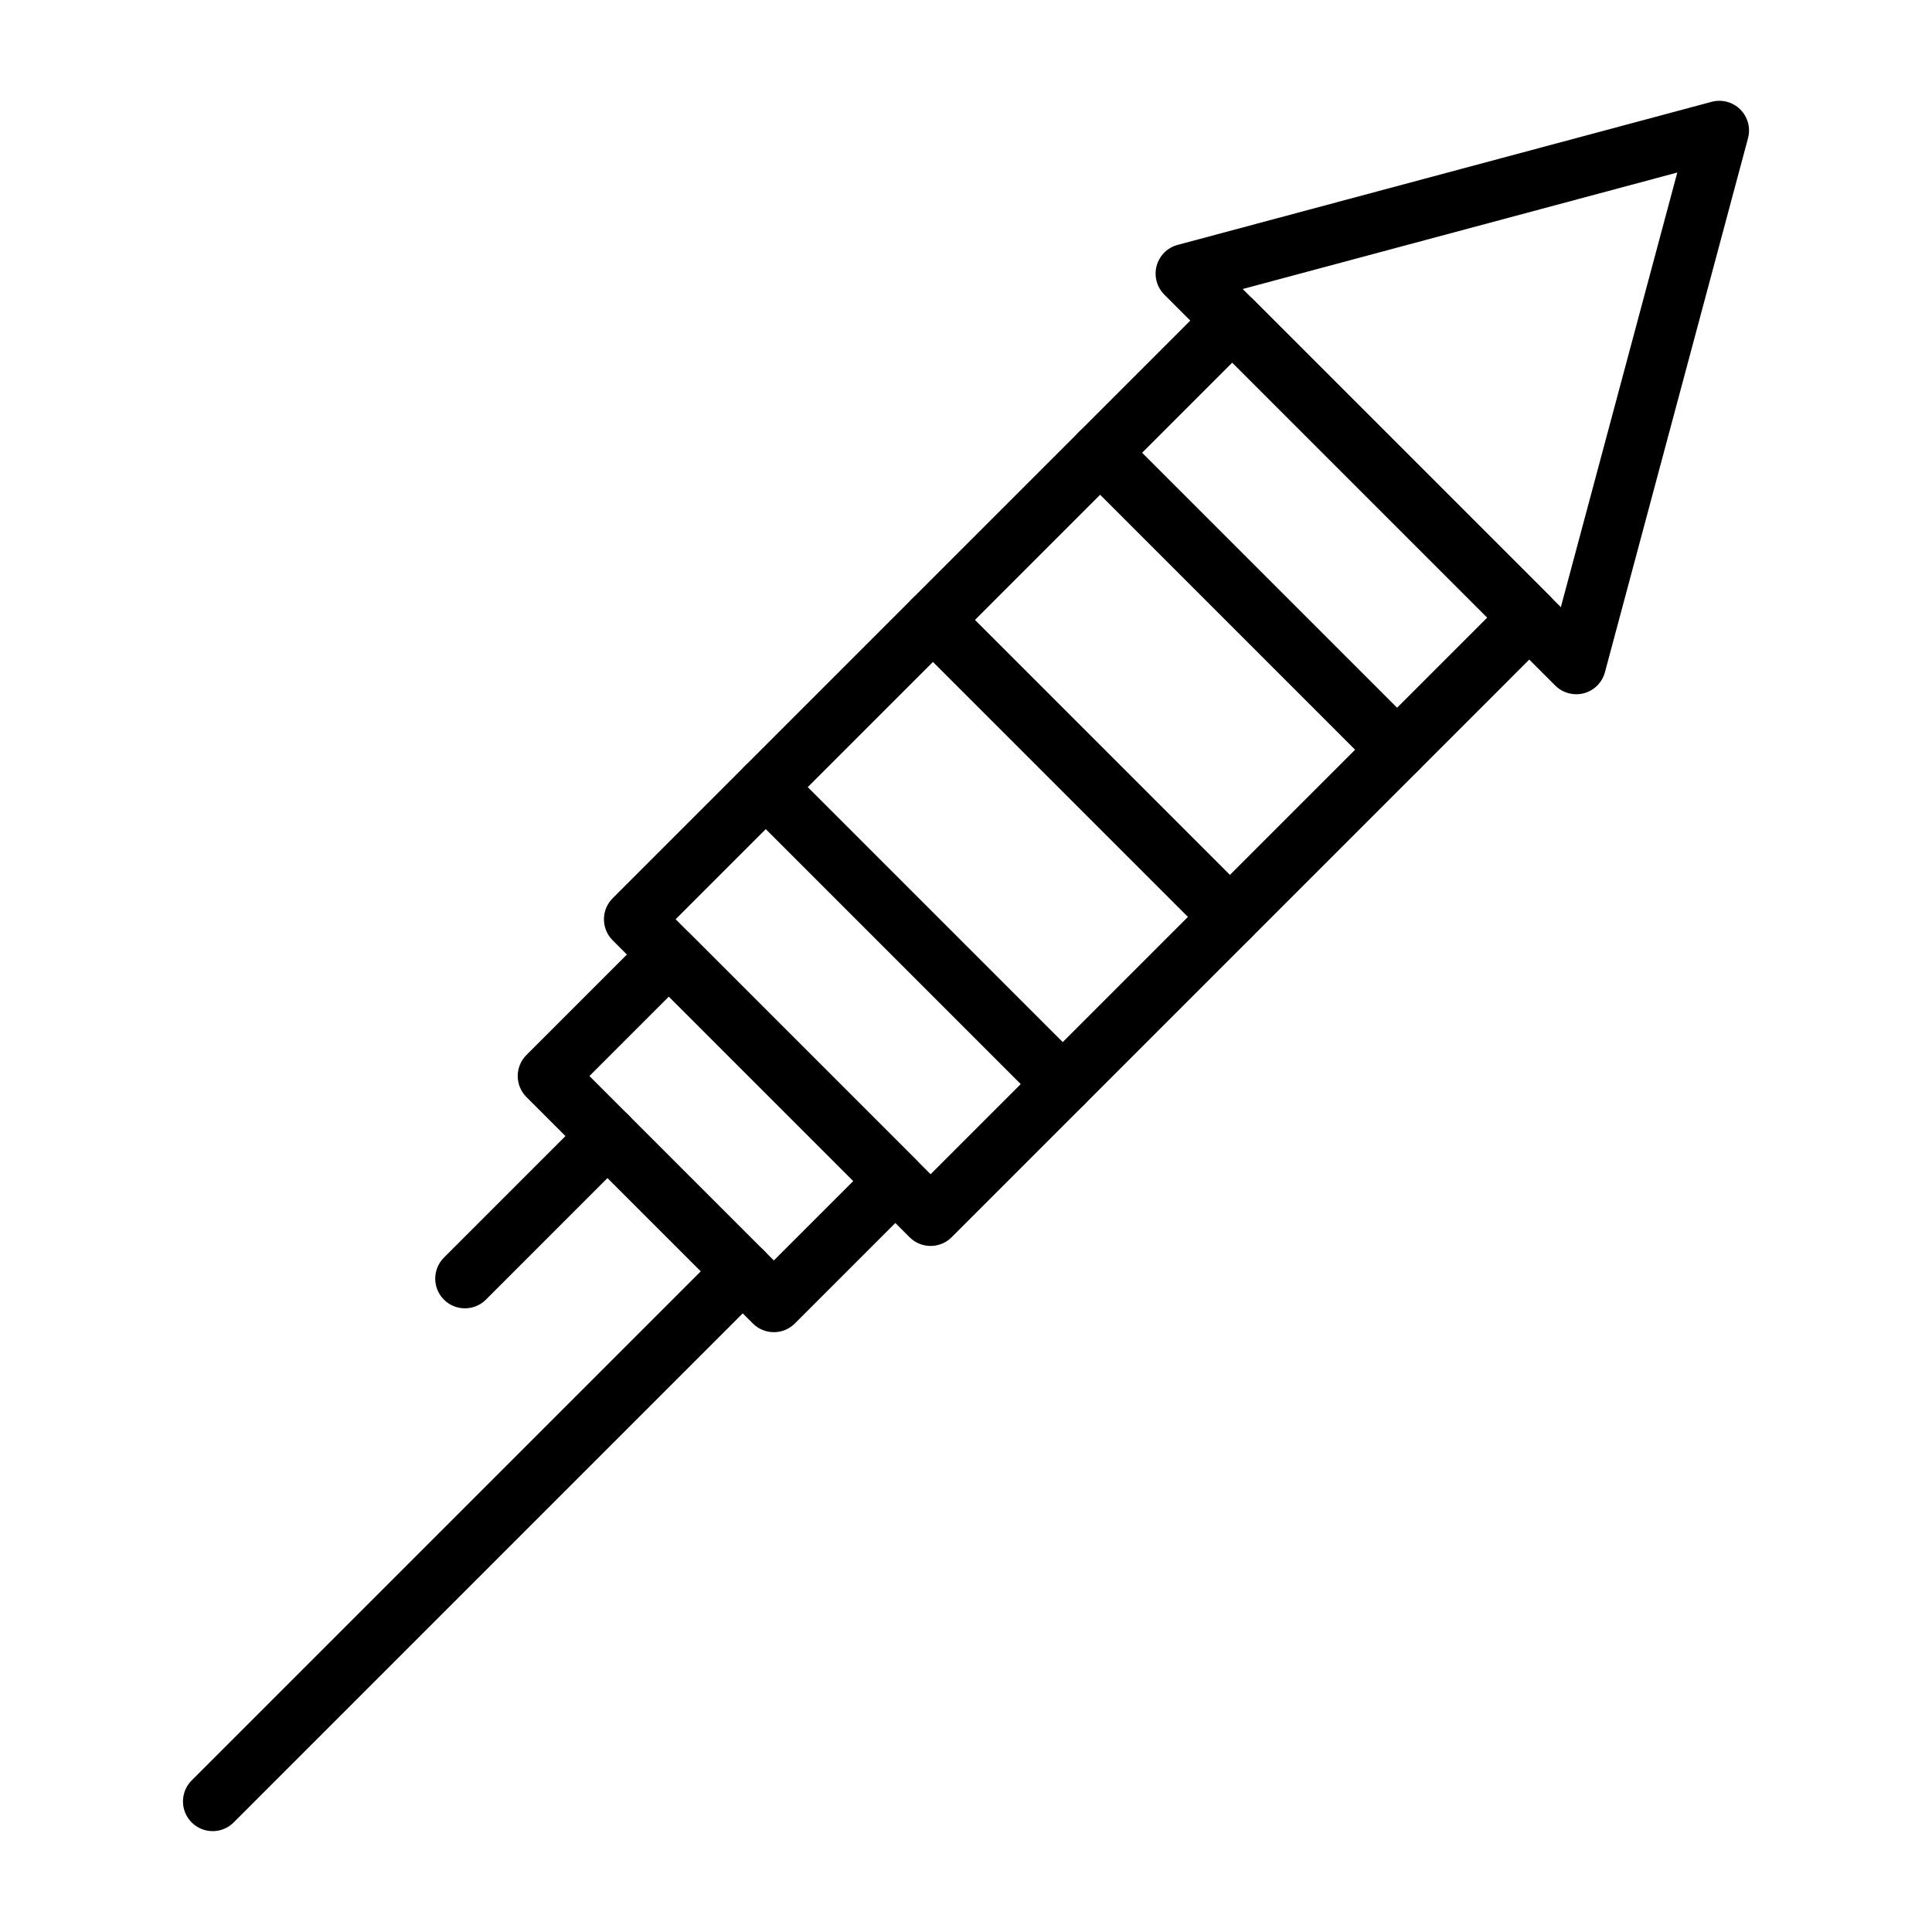 <?xml version="1.0" encoding="UTF-8"?>
<!-- Uploaded to: SVG Repo, www.svgrepo.com, Generator: SVG Repo Mixer Tools -->
<svg fill="#000000" width="800px" height="800px" version="1.1" viewBox="144 144 512 512" xmlns="http://www.w3.org/2000/svg">
 <g>
  <path d="m561.72 327.98c-2.062 0-4.07-0.809-5.566-2.305l-103.6-103.6c-1.988-1.988-2.766-4.887-2.039-7.606 0.727-2.715 2.848-4.84 5.566-5.566l141.52-37.918c2.715-0.727 5.613 0.047 7.606 2.039 1.988 1.988 2.766 4.887 2.035 7.606l-37.918 141.52c-0.727 2.715-2.848 4.84-5.566 5.566-0.672 0.18-1.355 0.266-2.035 0.266zm-88.391-107.39 84.312 84.312 30.859-115.18z"/>
  <path d="m390.62 474.19c-2.016 0-4.027-0.77-5.566-2.305l-78.699-78.699c-3.074-3.074-3.074-8.059 0-11.133l158.65-158.66c3.074-3.074 8.059-3.074 11.133 0l78.699 78.699c3.074 3.074 3.074 8.059 0 11.133l-158.65 158.66c-1.539 1.535-3.555 2.305-5.566 2.305zm-67.57-86.574 67.566 67.566 147.52-147.52-67.566-67.566z"/>
  <path d="m200.36 629.27c-2.016 0-4.027-0.77-5.566-2.305-3.074-3.074-3.074-8.059 0-11.133l140.48-140.48c3.074-3.074 8.059-3.074 11.133 0 3.074 3.074 3.074 8.059 0 11.133l-140.48 140.48c-1.535 1.539-3.551 2.305-5.566 2.305z"/>
  <path d="m349.08 497.04c-2.016 0-4.027-0.77-5.566-2.305l-60.008-60.008c-3.074-3.074-3.074-8.059 0-11.133l32.191-32.191c3.074-3.074 8.059-3.074 11.133 0l60.008 60.008c3.074 3.074 3.074 8.059 0 11.133l-32.191 32.191c-1.539 1.535-3.555 2.305-5.566 2.305zm-48.875-67.883 48.875 48.875 21.059-21.059-48.875-48.875z"/>
  <path d="m267.21 490.72c-2.016 0-4.027-0.77-5.566-2.305-3.074-3.074-3.074-8.059 0-11.133l37.777-37.777c3.074-3.074 8.059-3.074 11.133 0 3.074 3.074 3.074 8.059 0 11.133l-37.777 37.777c-1.539 1.535-3.551 2.305-5.566 2.305z"/>
  <path d="m514.25 350.56c-2.016 0-4.031-0.77-5.566-2.305l-78.699-78.699c-3.074-3.074-3.074-8.059 0-11.133s8.059-3.074 11.133 0l78.699 78.699c3.074 3.074 3.074 8.059 0 11.133-1.535 1.535-3.551 2.305-5.566 2.305z"/>
  <path d="m469.95 394.86c-2.016 0-4.031-0.77-5.566-2.305l-78.699-78.699c-3.074-3.074-3.074-8.059 0-11.133 3.074-3.074 8.059-3.074 11.133 0l78.699 78.699c3.074 3.074 3.074 8.059 0 11.133-1.535 1.535-3.551 2.305-5.566 2.305z"/>
  <path d="m425.64 439.17c-2.016 0-4.031-0.77-5.566-2.305l-78.699-78.699c-3.074-3.074-3.074-8.059 0-11.133s8.059-3.074 11.133 0l78.699 78.699c3.074 3.074 3.074 8.059 0 11.133-1.539 1.539-3.551 2.305-5.566 2.305z"/>
 </g>
</svg>